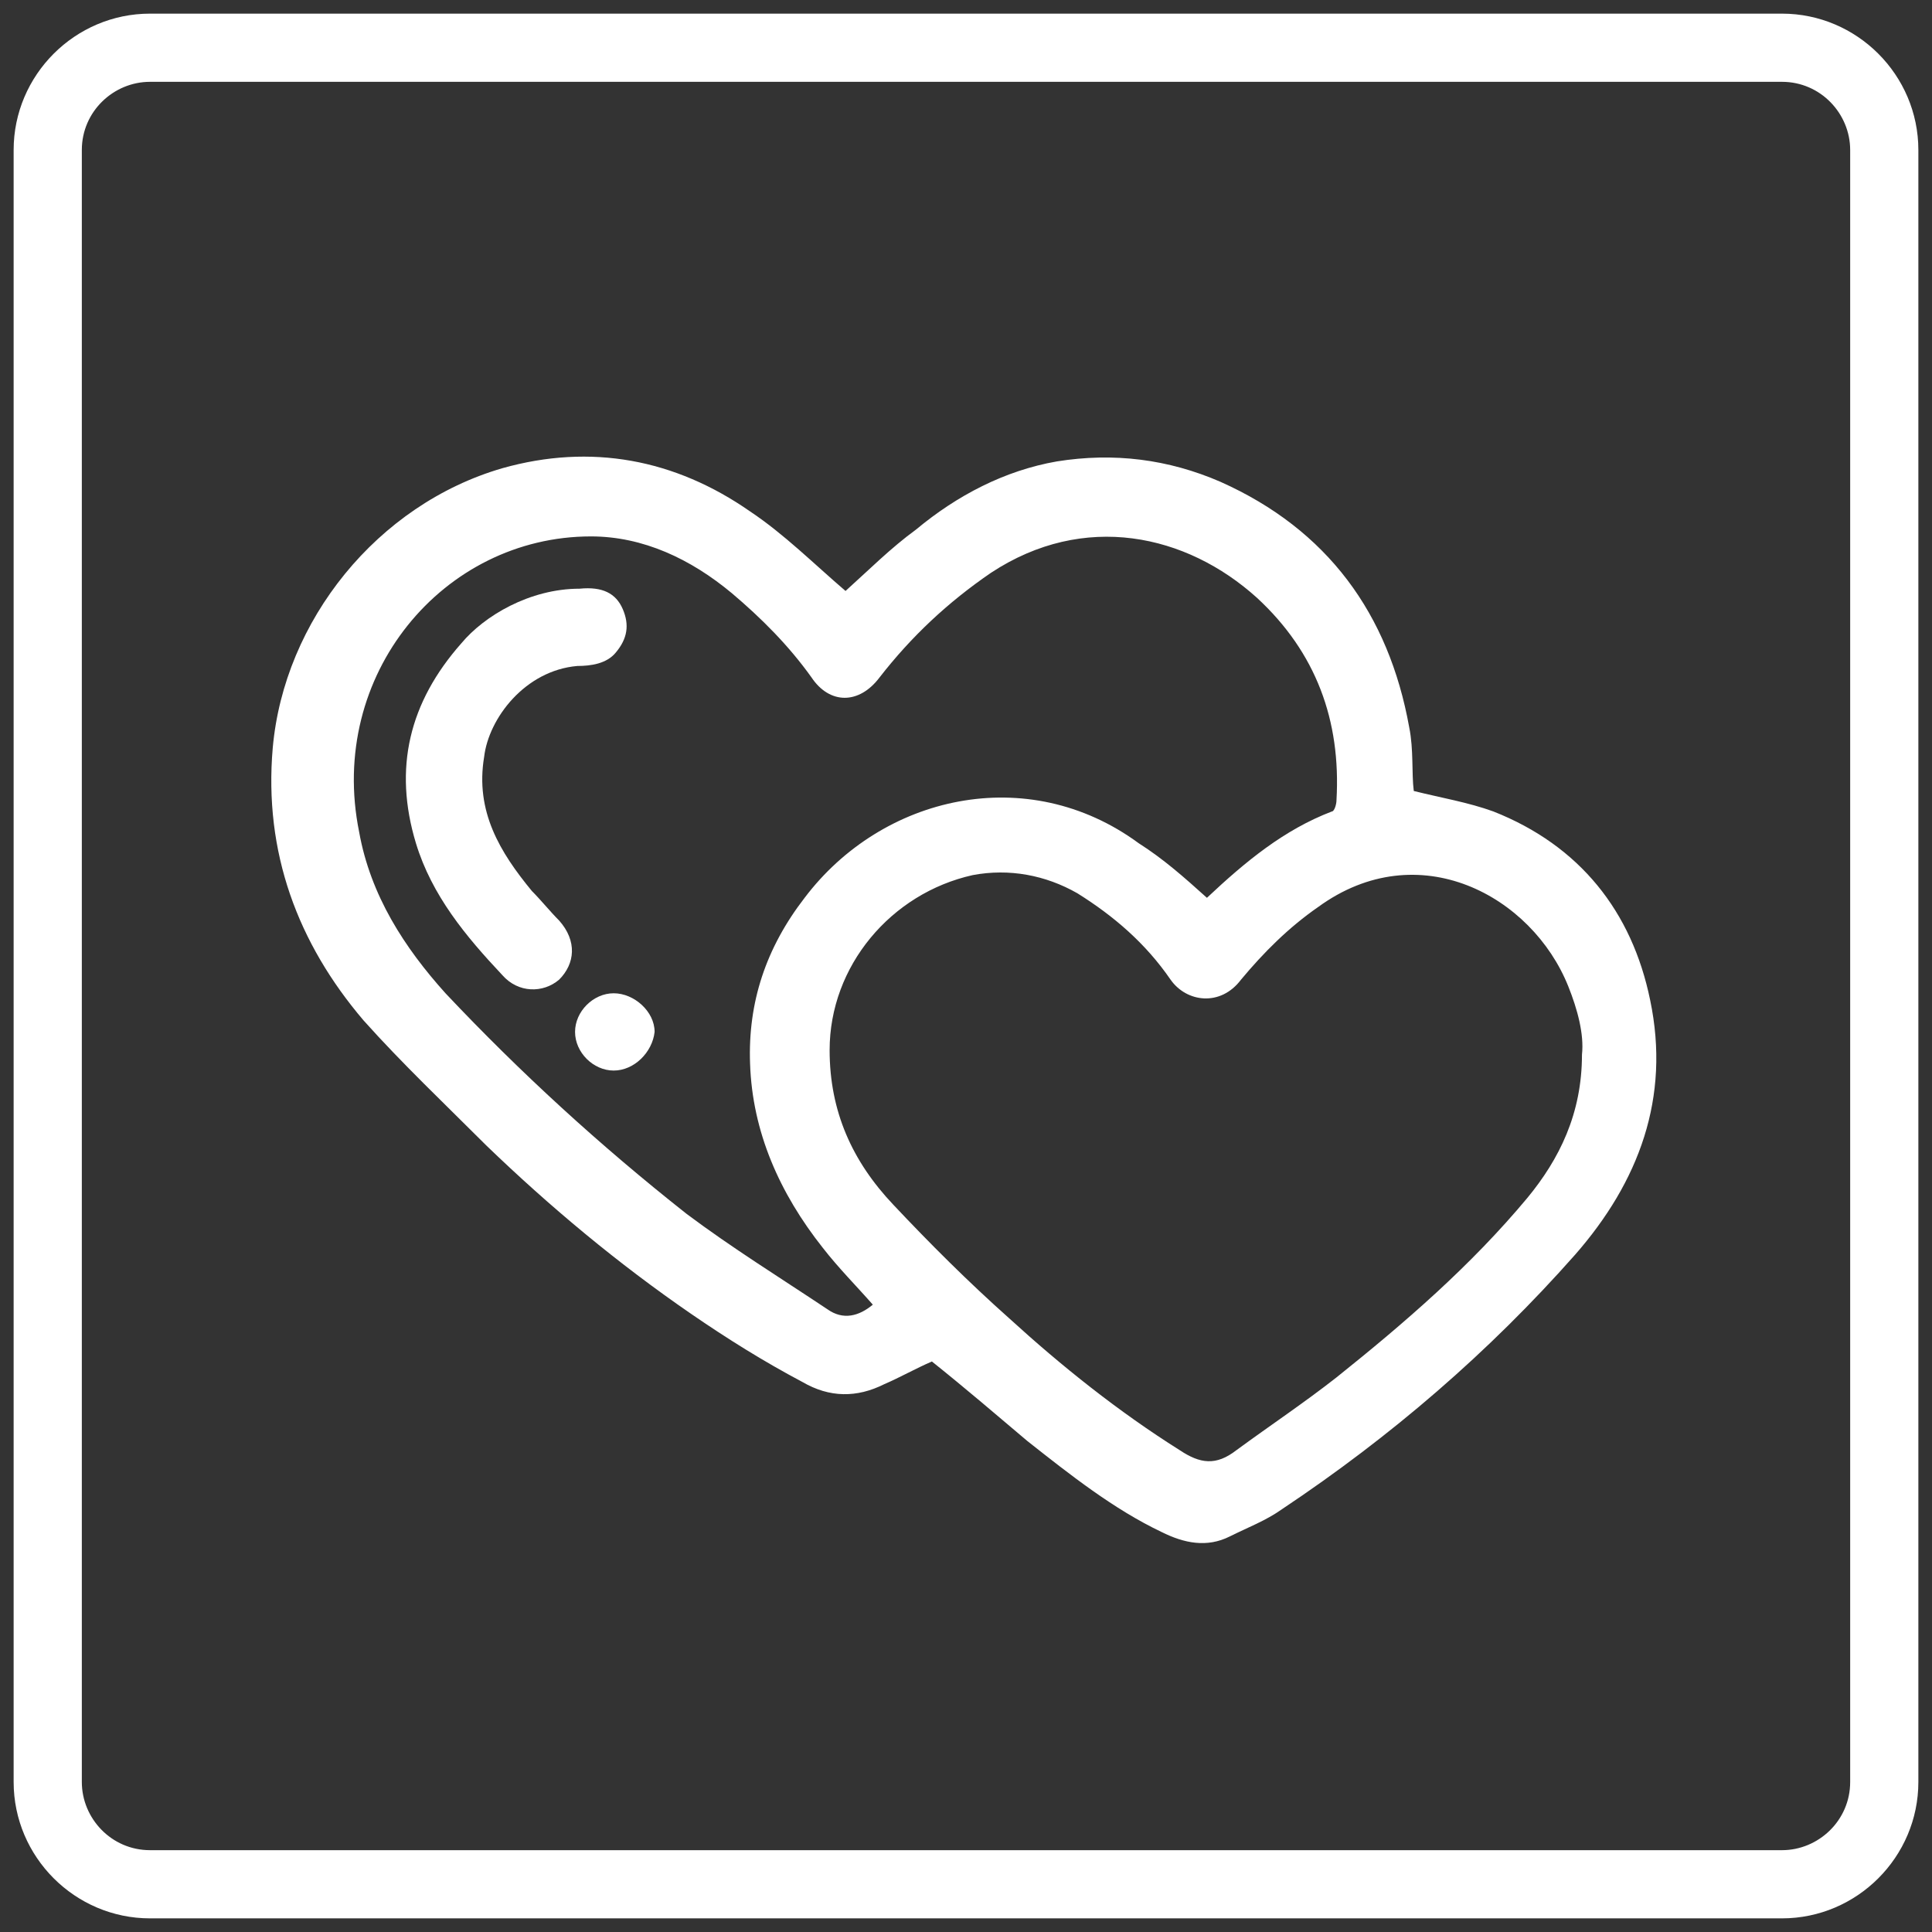 <?xml version="1.0" encoding="utf-8"?>
<!-- Generator: Adobe Illustrator 28.1.0, SVG Export Plug-In . SVG Version: 6.00 Build 0)  -->
<svg version="1.1" id="Capa_1" xmlns="http://www.w3.org/2000/svg" xmlns:xlink="http://www.w3.org/1999/xlink" x="0px" y="0px"
	 viewBox="0 0 85 85" style="enable-background:new 0 0 85 85;" xml:space="preserve">
<rect x="0" y="0" width="85" height="85" fill="#333333" stroke="none"/>
<style type="text/css">
	.st0{fill:#FFFFFF;}
</style>
<g id="wM5bu7_00000046301643676181235560000004016413845571612307_">
	<g>
		<path class="st0" d="M41,59.9c-0.7,0.3-1.4,0.7-2.1,1c-1.2,0.6-2.4,0.6-3.6-0.1c-1.7-0.9-3.3-1.9-4.9-3c-3.2-2.2-6.2-4.7-9-7.4
			c-1.8-1.8-3.7-3.6-5.4-5.5c-2.9-3.4-4.4-7.4-4-12c0.5-5.6,4.6-10.7,10.1-12.3c3.9-1.1,7.6-0.4,10.9,1.9c1.5,1,2.8,2.3,4.2,3.5
			c1-0.9,2-1.9,3.1-2.7c1.8-1.5,3.9-2.6,6.2-3c2.5-0.4,4.9-0.1,7.2,0.9c4.7,2.1,7.4,5.8,8.3,10.8c0.2,1,0.1,2,0.2,2.8
			c1.2,0.3,2.4,0.5,3.5,0.9c3.8,1.5,6.1,4.4,6.9,8.3c0.9,4.3-0.5,8-3.3,11.2c-3.8,4.3-8.1,8-12.9,11.2c-0.7,0.5-1.5,0.8-2.3,1.2
			c-1,0.5-2,0.3-3-0.2c-2.1-1-4-2.5-5.9-4C43.9,62.3,42.5,61.1,41,59.9z M53.1,39.5C53.1,39.5,53.2,39.4,53.1,39.5
			c1.7-1.6,3.4-3,5.5-3.8c0.1,0,0.2-0.3,0.2-0.5c0.2-3.5-0.9-6.5-3.5-8.9c-3.1-2.8-7.6-3.8-11.7-1.1c-1.9,1.3-3.5,2.8-4.9,4.6
			c-0.9,1.2-2.2,1.2-3,0c-1-1.4-2.2-2.6-3.5-3.7c-1.8-1.5-3.9-2.5-6.2-2.5c-6.5,0-11.6,6.1-10.2,13c0.5,2.8,2,5.1,3.8,7.1
			c3.3,3.5,6.8,6.7,10.6,9.7c2,1.5,4.1,2.8,6.2,4.2c0.7,0.5,1.4,0.3,2-0.2c-0.7-0.8-1.5-1.6-2.2-2.5c-1.9-2.4-3.1-5.1-3.2-8.1
			c-0.1-2.7,0.7-5.1,2.4-7.3c3.4-4.5,9.8-6,14.7-2.4C51.2,37.8,52.1,38.6,53.1,39.5z M69.6,46.4c0.1-0.9-0.2-2-0.6-3
			c-1.6-4-6.6-6.7-11-3.5c-1.3,0.9-2.4,2-3.4,3.2c-0.9,1.2-2.4,1-3.1,0c-1.1-1.6-2.5-2.8-4.1-3.8c-1.4-0.8-3-1.1-4.6-0.8
			c-3.6,0.8-6.3,4-6.3,7.7c0,2.7,1,4.9,2.8,6.8c1.6,1.7,3.3,3.4,5.1,5c2.3,2.1,4.8,4.1,7.5,5.8c0.9,0.6,1.6,0.7,2.5,0
			c1.5-1.1,3-2.1,4.4-3.2c3-2.4,5.9-4.9,8.4-7.9C68.6,51,69.6,49,69.6,46.4z"/>
		<path class="st0" d="M25.5,25.9c1-0.1,1.6,0.2,1.9,0.9c0.3,0.7,0.2,1.3-0.3,1.9c-0.4,0.5-1.1,0.6-1.7,0.6c-2.3,0.2-3.9,2.3-4.1,4
			c-0.4,2.4,0.7,4.2,2.1,5.9c0.4,0.4,0.8,0.9,1.2,1.3c0.8,0.9,0.7,1.9,0,2.6c-0.7,0.6-1.8,0.6-2.5-0.2c-1.6-1.7-3.1-3.5-3.8-5.8
			c-1-3.3-0.3-6.2,2-8.8C21.3,27.1,23.3,25.9,25.5,25.9z"/>
		<path class="st0" d="M27,47.1c-0.9,0-1.7-0.8-1.7-1.7c0-0.9,0.8-1.7,1.7-1.7c0.9,0,1.8,0.8,1.8,1.7C28.7,46.3,27.9,47.1,27,47.1z"
			/>
	</g>
</g>
<g>
	<path class="st0" d="M78.4,84.4H6.6c-3.3,0-6-2.7-6-6V6.6c0-3.3,2.7-6,6-6h71.8c3.3,0,6,2.7,6,6v71.8
		C84.4,81.7,81.7,84.4,78.4,84.4z M6.6,3.6c-1.6,0-3,1.3-3,3v71.8c0,1.6,1.3,3,3,3h71.8c1.6,0,3-1.3,3-3V6.6c0-1.6-1.3-3-3-3H6.6z"
		/>
</g>
</svg>
